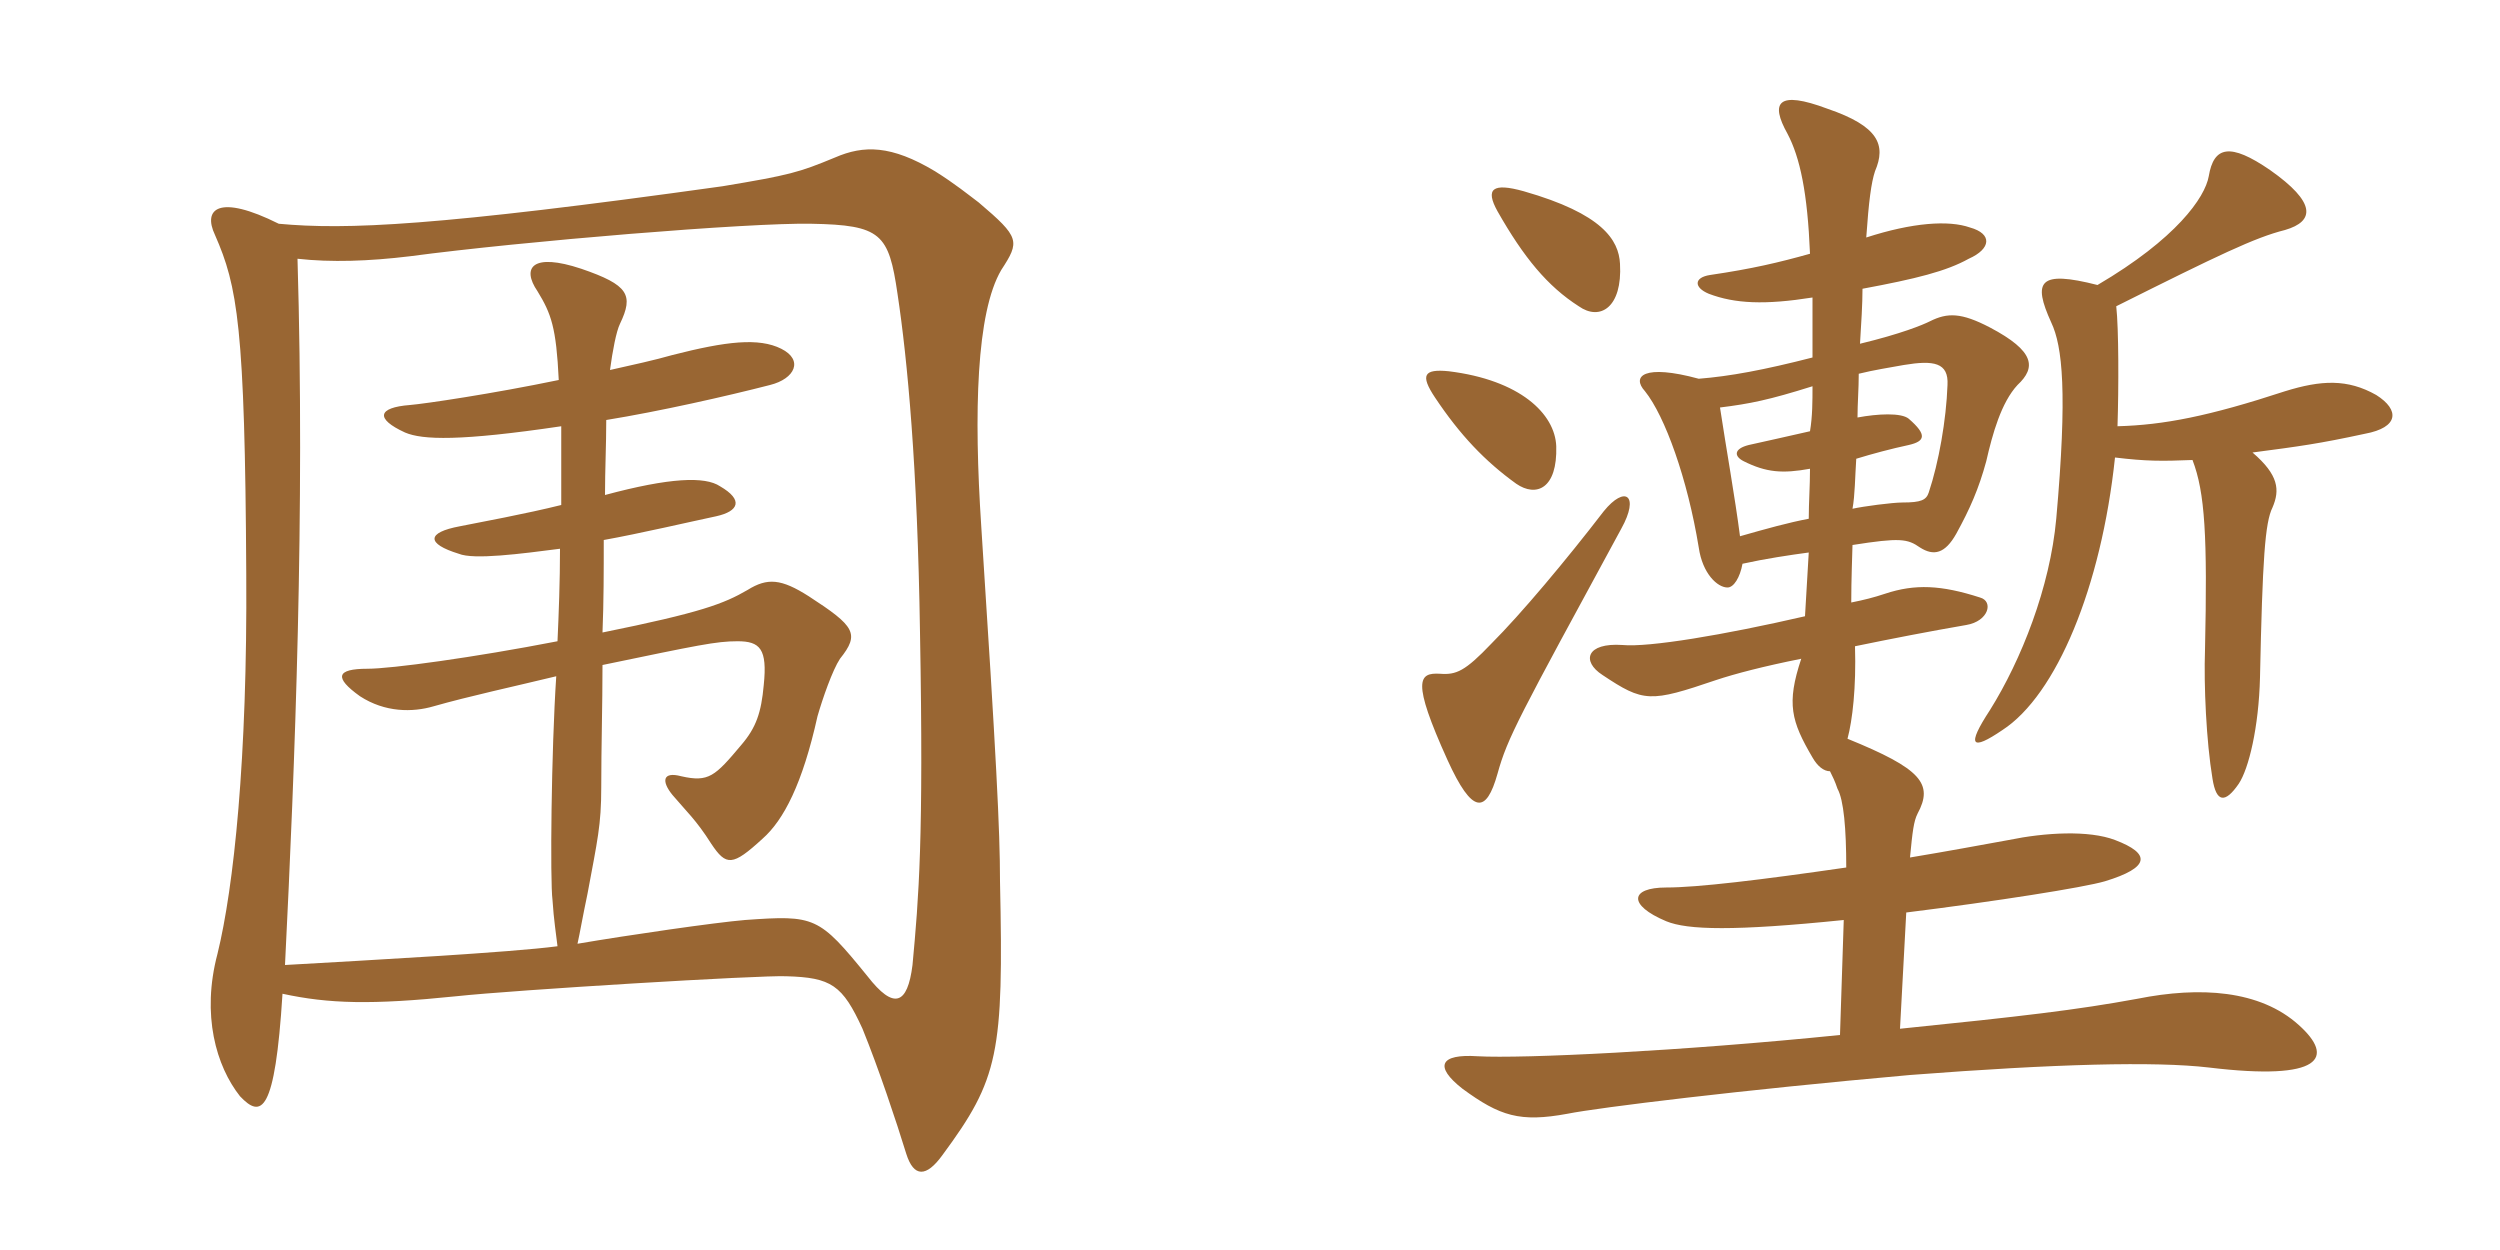 <svg xmlns="http://www.w3.org/2000/svg" xmlns:xlink="http://www.w3.org/1999/xlink" width="300" height="150"><path fill="#996633" padding="10" d="M120.15 32.40C122.40 28.95 122.40 28.50 117.45 24.30C116.25 23.40 114.60 22.05 112.20 20.55C106.95 17.40 103.65 17.40 100.20 18.90C95.85 20.70 94.80 21 86.70 22.35C52.35 27.15 41.55 27.60 33.45 26.85C26.25 23.25 24.30 25.05 25.80 28.20C28.50 34.35 29.40 39.15 29.55 68.85C29.70 91.05 28.05 106.50 26.10 114.45C24.15 121.80 25.95 127.95 28.80 131.55C31.35 134.25 33 133.65 33.90 119.25C39.45 120.45 44.55 120.60 54.75 119.55C61.65 118.80 91.35 117 94.35 117.15C99.75 117.30 101.10 118.20 103.50 123.45C105.45 128.25 107.55 134.55 108.75 138.45C109.65 141.30 111.15 141.30 113.10 138.60C119.85 129.45 120.45 126.45 120 105.75C120 99.60 119.55 90.90 117.75 63.15C116.85 49.50 117.15 37.50 120.15 32.40ZM110.40 75.90C110.85 100.80 110.25 107.70 109.50 115.80C108.90 120.60 107.25 121.20 104.10 117.15C98.25 109.95 97.80 109.80 89.40 110.40C85.80 110.70 75.45 112.20 69.30 113.25C69.60 111.90 69.90 110.10 70.50 107.25C71.70 100.80 72.15 99 72.15 94.50C72.15 89.55 72.30 84.60 72.30 79.80C83.85 77.40 85.95 76.95 88.50 76.95C91.20 76.95 92.10 77.85 91.65 82.20C91.35 85.50 90.75 87.30 88.95 89.40C85.80 93.15 85.05 93.90 81.75 93.15C79.50 92.55 79.35 93.75 80.70 95.40C82.35 97.35 83.55 98.40 85.35 101.25C87.15 103.95 87.90 103.95 91.50 100.65C94.05 98.40 96.30 94.05 98.10 85.95C98.70 83.85 99.90 80.40 100.80 79.05C103.20 76.05 102.60 75.15 97.05 71.55C93.75 69.45 92.10 69.30 89.70 70.80C86.85 72.45 84.15 73.50 72.30 75.90C72.45 72.15 72.45 68.55 72.45 64.80C76.65 64.05 83.10 62.55 85.95 61.95C88.65 61.35 89.25 60 86.40 58.35C84.60 57.15 80.40 57.30 72.60 59.40C72.60 56.40 72.75 53.40 72.75 50.40C79.20 49.35 87.15 47.55 92.40 46.20C95.40 45.45 96.45 43.20 93.75 41.85C91.05 40.50 87.15 40.95 80.70 42.60C78.60 43.20 75.90 43.80 73.20 44.40C73.50 42.15 73.95 39.75 74.40 38.85C76.05 35.40 75.45 34.20 69.75 32.25C63.90 30.30 62.55 32.10 64.50 34.95C66.15 37.65 66.75 39.30 67.05 45.60C59.10 47.25 51 48.45 49.20 48.60C45.30 48.90 45 50.25 48.60 51.90C50.70 52.80 55.20 52.95 67.35 51.15C67.35 53.85 67.35 57.15 67.35 60.60C63.15 61.65 57.45 62.70 55.20 63.15C51.15 63.90 51.15 65.25 55.05 66.45C56.85 67.20 62.55 66.45 67.20 65.85C67.20 69.75 67.05 73.65 66.90 76.95C56.85 78.90 46.95 80.25 44.10 80.25C40.35 80.25 40.05 81.30 43.20 83.55C46.20 85.50 49.50 85.50 52.05 84.75C56.25 83.55 61.80 82.35 66.75 81.15C66.15 90.15 66 105.75 66.30 108C66.45 110.40 66.75 112.20 66.90 113.55C61.20 114.30 44.70 115.20 34.20 115.80C35.40 91.65 36.60 61.50 35.70 31.05C39.75 31.50 44.25 31.35 49.20 30.75C62.70 28.95 90 26.70 97.35 26.85C105.75 27 106.65 28.05 107.70 35.25C108.90 43.20 110.10 55.95 110.40 75.90ZM194.55 63.45C196.80 59.40 195 58.20 192.45 61.35C187.95 67.20 182.55 73.65 178.95 77.25C175.80 80.55 174.75 81 172.80 80.85C170.25 80.70 169.35 81.60 173.70 91.20C176.70 97.80 178.35 97.65 179.70 92.85C180.90 88.50 182.25 86.10 194.55 63.45ZM172.20 47.70C175.20 52.20 178.20 55.35 181.95 58.05C184.35 59.70 186.90 58.65 186.75 53.55C186.60 49.65 182.40 45.60 173.85 44.55C170.85 44.25 170.40 45 172.20 47.70ZM179.70 25.35C182.85 30.90 185.70 34.35 189.45 36.75C192 38.55 194.70 36.90 194.40 31.65C194.25 28.80 192.30 25.65 182.85 22.95C179.10 21.90 178.20 22.65 179.70 25.35ZM217.50 35.70C217.50 37.95 217.50 40.20 217.50 42.90C211.65 44.40 207.60 45.15 203.85 45.45C197.25 43.65 195.75 45.15 197.40 46.95C199.80 49.95 202.50 57.45 203.85 65.70C204.30 68.85 206.10 70.50 207.30 70.50C208.05 70.50 208.80 69.30 209.10 67.65C211.80 67.05 214.80 66.60 217.05 66.30C216.90 69 216.75 71.55 216.60 73.95C206.85 76.20 197.85 77.70 194.70 77.40C190.35 77.10 189.75 79.35 192.30 81C197.25 84.30 198 84.30 205.95 81.60C208.20 80.85 211.65 79.95 216.15 79.05C214.35 84.45 214.95 86.55 217.50 90.90C218.10 91.95 218.85 92.55 219.60 92.55C219.90 93.15 220.20 93.75 220.50 94.65C221.25 96 221.55 99.45 221.55 104.10C211.20 105.60 203.70 106.50 199.95 106.50C195.60 106.50 195.30 108.60 199.95 110.55C202.50 111.60 208.05 111.75 221.25 110.40L220.80 124.20C201.60 126.15 182.70 127.05 177.30 126.75C172.80 126.45 172.05 127.95 175.50 130.65C180 133.95 182.40 134.70 188.10 133.65C191.85 132.90 208.95 130.80 229.20 129C246.75 127.65 258.60 127.35 265.05 128.10C278.70 129.75 280.20 126.90 275.85 123C271.20 118.80 264 118.35 256.50 119.85C249.15 121.20 242.70 121.95 228 123.45L228.75 109.50C239.55 108.15 250.05 106.50 252.60 105.75C258 104.10 258.15 102.45 253.80 100.80C250.65 99.60 245.40 99.90 241.05 100.80C237.75 101.40 233.70 102.15 229.20 102.90C229.50 99.75 229.65 98.55 230.10 97.65C232.05 94.05 230.55 92.25 221.70 88.65C222.30 86.40 222.75 82.50 222.60 77.55C226.95 76.65 231.60 75.75 235.95 75C238.65 74.55 239.25 72.15 237.60 71.70C232.95 70.20 229.80 70.05 226.20 71.25C224.85 71.70 223.65 72 222.15 72.30C222.15 71.40 222.15 70.05 222.30 65.40C228 64.50 228.90 64.65 230.40 65.70C232.05 66.75 233.40 66.45 234.75 64.05C236.40 61.05 237.45 58.65 238.35 55.35C239.10 52.05 240.15 48.30 242.10 46.20C244.35 44.10 244.20 42.15 238.80 39.30C235.35 37.50 233.70 37.50 231.60 38.55C230.70 39 228.15 40.05 223.20 41.25C223.35 38.85 223.50 36.45 223.50 34.65C229.95 33.45 233.55 32.55 236.25 31.05C238.95 29.85 239.10 28.05 236.40 27.30C233.85 26.40 229.50 26.70 223.95 28.50C224.25 24.15 224.55 21.90 225 20.55C226.35 17.40 225.45 15.15 219.30 13.05C213.30 10.80 212.40 12.30 214.50 16.05C216 18.90 216.90 23.10 217.20 30.45C213.45 31.50 210.30 32.25 205.20 33C203.25 33.30 203.25 34.50 205.05 35.25C208.20 36.45 211.80 36.60 217.50 35.70ZM222.90 50.10C222.90 48.45 223.05 46.65 223.05 44.85C224.85 44.40 226.80 44.10 228.45 43.80C232.05 43.20 233.85 43.50 233.70 46.20C233.55 50.40 232.65 55.50 231.45 59.10C231.15 60 230.55 60.30 228.30 60.30C227.10 60.30 223.65 60.75 222.30 61.05C222.60 59.40 222.60 57.30 222.75 55.05C224.70 54.45 226.95 53.85 229.05 53.40C231 52.95 231.30 52.20 229.05 50.25C228.15 49.50 225.30 49.65 222.90 50.10ZM217.20 56.25C217.20 58.35 217.05 60.30 217.05 62.25C214.65 62.70 211.95 63.45 208.80 64.35C208.20 59.70 207.15 53.85 206.40 48.90C210 48.45 212.25 48 217.50 46.35C217.50 48.15 217.50 49.95 217.20 51.75C214.65 52.35 211.80 52.95 209.85 53.40C208.05 53.85 208.05 54.75 209.25 55.35C211.95 56.70 213.90 56.85 217.20 56.25ZM263.10 55.20C264.60 59.10 264.90 64.35 264.60 78C264.45 82.20 264.75 88.95 265.50 93.45C265.95 96.30 267 96.45 268.65 94.05C269.85 92.25 271.05 87.30 271.20 81.30C271.50 67.05 271.80 62.70 272.70 60.90C273.60 58.80 273.45 57 270.30 54.30C276 53.55 278.25 53.25 283.80 52.05C287.85 51.30 288 49.20 285.15 47.40C281.70 45.45 278.55 45.60 274.20 46.95C265.05 49.95 259.65 51 254.10 51.15C254.25 46.50 254.25 39.45 253.95 36.75C266.25 30.60 270.60 28.50 274.20 27.60C277.80 26.55 277.95 24.30 272.40 20.40C267.60 17.10 265.65 17.55 265.05 21.15C264.60 23.70 261.15 28.65 251.70 34.20C244.65 32.40 243.90 33.75 246.15 38.70C247.50 41.55 248.10 47.10 246.75 62.25C246 70.50 242.55 79.20 238.80 85.20C235.95 89.55 236.55 90.15 240.30 87.60C246.75 83.40 252.15 70.50 253.80 54.90C257.55 55.35 259.35 55.35 263.10 55.20Z"/></svg>